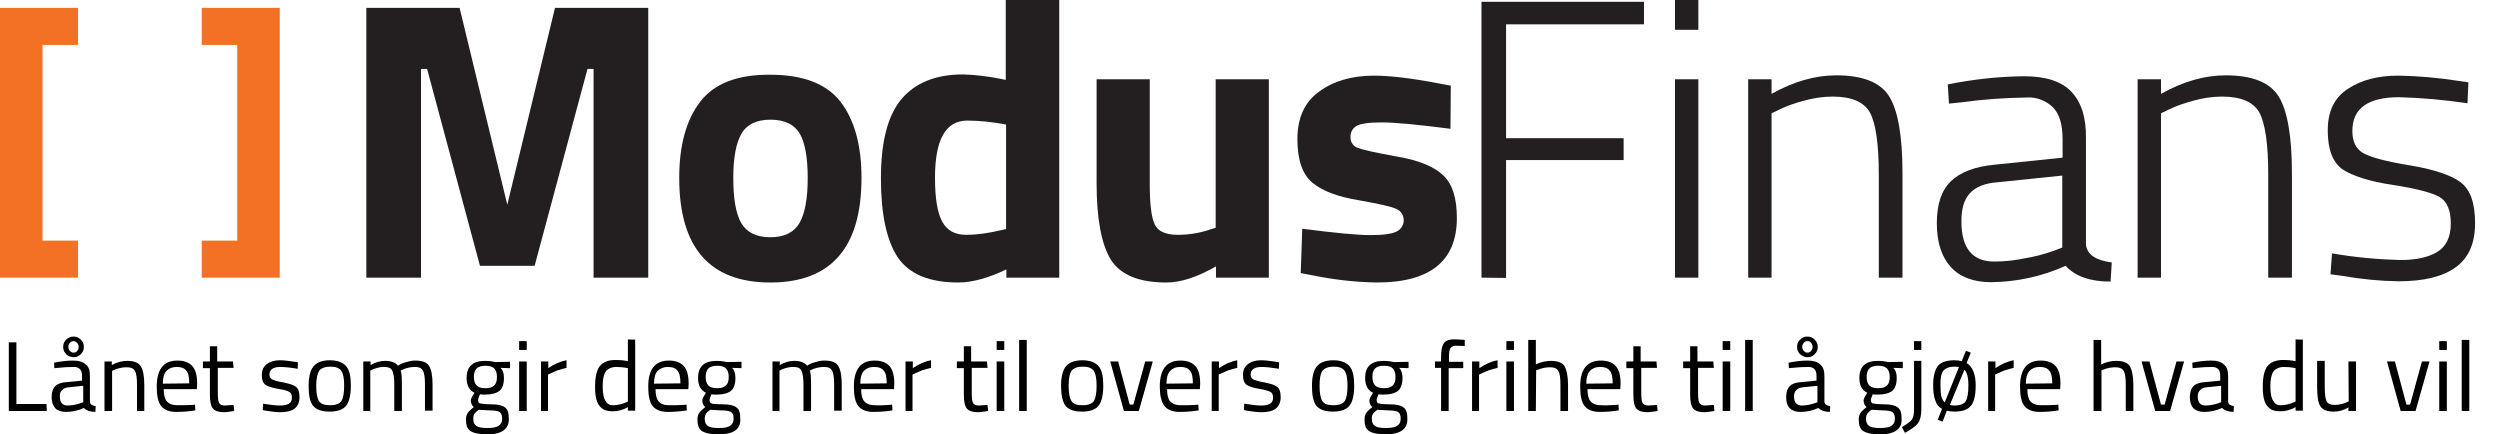 <?xml version="1.0" encoding="utf-8"?>
<!-- Generator: Adobe Illustrator 21.1.0, SVG Export Plug-In . SVG Version: 6.00 Build 0)  -->
<svg version="1.1" id="Layer_1" xmlns="http://www.w3.org/2000/svg" xmlns:xlink="http://www.w3.org/1999/xlink" x="0px" y="0px"
	 viewBox="0 0 823 143" style="enable-background:new 0 0 823 143;" xml:space="preserve">
<style type="text/css">
	.st0{fill:#F37125;}
	.st1{fill:#231F20;}
</style>
<title>Artboard 1</title>
<path class="st0" d="M25.7,2.6v12.2H14v64.4h11.7v12.2H0V2.6H25.7z"/>
<path class="st0" d="M66.4,14.8V2.6h25.7v88.8H66.4V79.2h11.7V14.8H66.4z"/>
<path class="st1" d="M120.6,91.4V2.6h30.7L167,67.4l15.7-64.8h30.7v88.8h-18V22.7h-2L176,87.5h-18l-17.4-64.8h-2v68.7
	C138.6,91.4,120.6,91.4,120.6,91.4z"/>
<path class="st1" d="M230.5,33.5c4.6-6,12.3-9,23.1-8.9c10.8,0,18.5,3,23.1,8.9c4.6,6,6.9,14.3,6.9,25.1c0,22.9-10,34.4-30,34.4
	s-30-11.5-30-34.4C223.6,47.8,225.9,39.5,230.5,33.5z M244,73.4c1.8,3.1,5,4.7,9.6,4.7s7.8-1.6,9.6-4.7c1.8-3.1,2.7-8.1,2.7-14.8
	S265,47,263.3,44c-1.8-3-5-4.6-9.6-4.6s-7.8,1.5-9.6,4.6s-2.7,7.9-2.7,14.6S242.2,70.2,244,73.4z"/>
<path class="st1" d="M348.7,0v91.4h-17.4v-2.7c-6.1,2.9-11.4,4.3-15.8,4.3c-9.5,0-16.1-2.7-19.9-8.2c-3.7-5.5-5.6-14.2-5.6-26.1
	s2.2-20.6,6.7-26s11.3-8.2,20.3-8.2c3.9,0.1,7.8,0.6,11.6,1.3l2.5,0.5V0H348.7z M329.4,75.8l1.8-0.4V41c-4.2-0.8-8.5-1.3-12.8-1.3
	c-7.1,0-10.6,6.3-10.6,18.8c0,6.8,0.8,11.6,2.4,14.5s4.2,4.3,7.8,4.3C321.8,77.3,325.7,76.7,329.4,75.8z"/>
<path class="st1" d="M400.2,26.1h17.5v65.3h-17.4v-3.7C394,91.3,388.6,93,384,93c-9.1,0-15.1-2.5-18.3-7.5c-3.1-5-4.7-13.4-4.7-25.2
	V26.1h17.5v34.5c0,6.4,0.5,10.8,1.6,13.2c1,2.3,3.6,3.5,7.6,3.5c3.7,0,7.4-0.6,10.8-1.8l1.7-0.5V26.1z"/>
<path class="st1" d="M477.5,42.4c-10.8-1.4-18.3-2.1-22.6-2.1s-7.1,0.4-8.4,1.2s-2,2.2-1.9,3.7c-0.1,1.6,1,3.1,2.5,3.5
	c1.7,0.7,6,1.6,13.1,2.9c7,1.2,12,3.3,15,6.2s4.4,7.5,4.4,14c0,14.1-8.8,21.2-26.3,21.2c-7-0.1-14-0.9-20.9-2.3l-4.2-0.8l0.5-14.6
	c10.8,1.4,18.3,2.1,22.5,2.1s7.1-0.4,8.6-1.2c1.4-0.7,2.3-2.1,2.3-3.7s-0.9-3.1-2.4-3.7c-1.6-0.8-5.8-1.7-12.5-2.9
	c-6.7-1.1-11.8-3-15.1-5.7c-3.3-2.7-5-7.5-5-14.4c0-7,2.4-12.2,7.1-15.6c4.7-3.5,10.8-5.3,18.1-5.3c5.1,0,12.1,0.8,21,2.5l4.3,0.8
	L477.5,42.4z"/>
<path class="st1" d="M487.7,91.4V0.6h53.5V8h-45.4v37.5h38.7v7.2h-38.7v38.8L487.7,91.4L487.7,91.4z"/>
<path class="st1" d="M551.4,9.8V0h7.7v9.8H551.4z M551.4,91.4V26.1h7.7v65.3H551.4z"/>
<path class="st1" d="M583.2,91.4h-7.7V26.1h7.7v4.8c7.3-4.1,14.4-6.1,21.3-6.1c8.7,0,14.5,2.3,17.4,6.9s4.4,13.1,4.4,25.3v34.4h-7.8
	v-34c0-10-1-16.8-2.9-20.3s-6-5.3-12.3-5.3c-3.2,0-6.5,0.5-9.6,1.4c-2.7,0.7-5.3,1.6-7.8,2.8l-2.7,1.3L583.2,91.4L583.2,91.4z"/>
<path class="st1" d="M686.7,45.6v35c0.4,3.2,3.2,5.1,8.5,5.8l-0.4,6.3c-6.7,0-11.6-1.7-14.8-5.2c-7.7,3.5-16.1,5.3-24.5,5.4
	c-5.8,0-10.3-1.7-13.3-5s-4.6-8.1-4.6-14.4c0-6.2,1.5-10.8,4.6-13.8s7.9-4.9,14.6-5.5l22.2-2.3v-6.1c0-4.9-1.1-8.4-3.2-10.5
	c-2.3-2.2-5.4-3.4-8.5-3.2c-7.3,0.1-14.5,0.6-21.7,1.6l-4,0.4l-0.4-6.3c8.3-1.7,16.7-2.6,25.1-2.7c7.2,0,12.4,1.7,15.6,5.1
	S686.8,38.5,686.7,45.6z M645.7,72.9c0,8.8,3.6,13.2,10.8,13.2c3.5,0,6.9-0.4,10.3-1.1c3-0.5,6-1.3,8.9-2.3l3.2-1.2V57.8L657.6,60
	c-4.3,0.3-7.3,1.6-9.2,3.7S645.7,68.9,645.7,72.9L645.7,72.9z"/>
<path class="st1" d="M711.4,91.4h-7.7V26.1h7.7v4.8c7.3-4.1,14.4-6.1,21.3-6.1c8.7,0,14.5,2.3,17.4,6.9s4.4,13.1,4.4,25.3v34.4h-7.8
	v-34c0-10-1-16.8-2.9-20.3s-6-5.3-12.3-5.3c-3.2,0-6.5,0.5-9.6,1.4c-2.7,0.7-5.3,1.6-7.8,2.8l-2.7,1.3L711.4,91.4z"/>
<path class="st1" d="M789.8,32c-10.3,0-15.4,3.7-15.4,11.1c0,3.4,1.1,5.8,3.4,7.2c2.3,1.4,7.4,2.8,15.3,4.1c8,1.3,13.6,3.2,16.8,5.5
	c3.3,2.4,4.9,6.9,4.9,13.5c0,6.7-2.1,11.5-6.4,14.6c-4.3,3.1-10.5,4.6-18.8,4.6c-6.2-0.1-12.4-0.7-18.6-1.8l-3.8-0.5l0.5-6.9
	c7.4,1.3,14.9,2,22.5,2.2c5.2,0,9.3-0.9,12.2-2.7s4.4-4.9,4.4-9.3s-1.2-7.2-3.6-8.7c-2.4-1.4-7.5-2.8-15.4-4s-13.4-3-16.7-5.2
	c-3.2-2.3-4.8-6.5-4.8-12.8s2.2-10.8,6.7-13.7c4.4-2.9,9.9-4.3,16.5-4.3c6.6,0.1,13.1,0.7,19.6,1.7l3.5,0.5l-0.3,6.9
	C804.9,32.9,797.3,32.2,789.8,32z"/>
<g>
	<path d="M15.4,135.3H2.9v-22.6h2.5V133h9.9L15.4,135.3L15.4,135.3z"/>
	<path d="M29.6,123.9v8.4c0.1,0.8,0.7,1.2,1.9,1.4l-0.1,1.9c-1.7,0-3-0.5-3.8-1.3c-1.9,0.9-3.9,1.3-5.9,1.3c-1.5,0-2.7-0.4-3.5-1.2
		c-0.8-0.9-1.2-2.1-1.2-3.7c0-1.5,0.4-2.8,1.2-3.6s2.1-1.2,3.7-1.3l5.1-0.5v-1.4c0-1.2-0.2-1.9-0.7-2.4c-0.5-0.5-1.2-0.7-1.9-0.7
		c-1.7,0-3.6,0.1-5.4,0.3l-1.1,0.1l-0.1-1.8c2.4-0.5,4.5-0.7,6.3-0.7c1.8,0,3.2,0.4,4,1.2C29.3,120.7,29.6,122,29.6,123.9z
		 M19.7,130.5c0,2,0.9,3,2.5,3c1.4,0,3-0.3,4.4-0.8l0.8-0.3V127l-4.8,0.5c-1,0.1-1.7,0.4-2.1,0.9C19.8,128.9,19.7,129.6,19.7,130.5z
		 M21.8,116.6c-0.7-0.7-1-1.4-1-2.4s0.3-1.7,1-2.4s1.4-1,2.4-1c1,0,1.7,0.3,2.4,1c0.7,0.7,1,1.4,1,2.4s-0.3,1.7-1,2.4
		c-0.7,0.7-1.4,1-2.4,1C23.2,117.5,22.3,117.2,21.8,116.6z M24.2,112.3c-0.5,0-1,0.2-1.2,0.6c-0.4,0.4-0.5,0.8-0.5,1.3
		c0,0.5,0.2,1,0.5,1.3c0.4,0.4,0.8,0.6,1.2,0.6c0.5,0,1-0.2,1.2-0.6c0.4-0.4,0.5-0.8,0.5-1.3c0-0.5-0.2-1-0.5-1.3
		C25,112.5,24.7,112.3,24.2,112.3z"/>
	<path d="M36.9,135.3h-2.5V119h2.4v1.2c1.7-1,3.5-1.4,5.1-1.4c2.2,0,3.7,0.6,4.4,1.7c0.8,1.2,1.2,3.3,1.2,6.2v8.6h-2.4v-8.6
		c0-2.3-0.2-3.8-0.7-4.6c-0.5-0.9-1.4-1.2-2.9-1.2c-0.7,0-1.4,0.1-2.2,0.3c-0.8,0.2-1.3,0.4-1.8,0.6l-0.6,0.3V135.3z"/>
	<path d="M63.2,133.3l1-0.1l0.1,1.9c-2.5,0.4-4.6,0.5-6.3,0.5c-2.3,0-4-0.7-5-2s-1.4-3.5-1.4-6.3c0-5.8,2.3-8.6,6.8-8.6
		c2.2,0,3.8,0.6,4.9,1.8c1.1,1.2,1.6,3.2,1.6,5.8l-0.1,1.8H53.9c0,1.8,0.3,3.2,1,4s1.8,1.3,3.5,1.3S61.5,133.4,63.2,133.3z
		 M62.3,126.2c0-2-0.3-3.5-1-4.2c-0.7-0.9-1.7-1.2-3.2-1.2c-1.4,0-2.5,0.5-3.3,1.3s-1.2,2.3-1.2,4.2L62.3,126.2L62.3,126.2z"/>
	<path d="M76.9,121.1h-5.2v7.8c0,1.9,0.1,3.1,0.4,3.7s1,0.9,1.9,0.9l2.9-0.2l0.2,2c-1.4,0.2-2.6,0.4-3.4,0.4c-1.7,0-2.9-0.4-3.6-1.2
		s-1-2.4-1-4.7v-8.6h-2.3V119h2.3v-5h2.4v5h5.2L76.9,121.1L76.9,121.1z"/>
	<path d="M92.3,120.8c-2.4,0-3.6,0.9-3.6,2.5c0,0.8,0.3,1.3,0.9,1.6c0.6,0.3,1.8,0.7,3.7,1c1.9,0.4,3.3,0.8,4.1,1.4
		c0.8,0.6,1.2,1.7,1.2,3.5c0,1.6-0.6,2.9-1.6,3.7s-2.7,1.2-4.7,1.2c-1.3,0-3-0.2-4.8-0.5l-1-0.2l0.1-2.1c2.5,0.4,4.3,0.6,5.6,0.6
		c1.2,0,2.2-0.2,2.9-0.6c0.7-0.4,1-1.1,1-2c0-1-0.3-1.6-0.9-1.9c-0.6-0.4-1.8-0.7-3.7-1c-1.9-0.3-3.3-0.8-4.1-1.3
		c-0.8-0.6-1.2-1.6-1.2-3.3c0-1.6,0.6-2.8,1.7-3.6s2.5-1.2,4.2-1.2c1.3,0,3,0.2,5,0.5l1,0.2l-0.1,2.1
		C95.6,121,93.6,120.8,92.3,120.8z"/>
	<path d="M101.6,127c0-3,0.6-5.2,1.6-6.4c1.1-1.3,2.9-2,5.4-2c2.5,0,4.3,0.7,5.4,2c1.1,1.3,1.5,3.5,1.5,6.4s-0.5,5.2-1.5,6.5
		c-1,1.3-2.8,2-5.5,2c-2.7,0-4.5-0.7-5.5-2S101.6,130,101.6,127z M104.1,127c0,2.4,0.3,4,0.9,5c0.6,1,1.8,1.4,3.7,1.4
		s3.1-0.5,3.7-1.4c0.6-1,0.9-2.6,0.9-5s-0.3-4-1-5c-0.7-0.9-1.8-1.3-3.6-1.3c-1.7,0-2.9,0.5-3.6,1.3
		C104.5,123,104.1,124.6,104.1,127z"/>
	<path d="M122.1,135.3h-2.5V119h2.4v1.2c1.6-1,3.3-1.4,4.8-1.4c2,0,3.5,0.6,4.2,1.6c0.7-0.5,1.6-0.9,2.8-1.2c1.2-0.4,2.1-0.5,3-0.5
		c2.2,0,3.7,0.6,4.4,1.7c0.8,1.2,1.2,3.3,1.2,6.2v8.6h-2.5v-8.6c0-2.3-0.2-3.8-0.7-4.6c-0.5-0.9-1.3-1.2-2.8-1.2
		c-0.7,0-1.4,0.1-2.2,0.3s-1.3,0.4-1.7,0.6l-0.6,0.3c0.3,0.7,0.4,2.3,0.4,4.8v8.5h-2.5v-8.5c0-2.3-0.2-3.9-0.7-4.8
		c-0.4-0.9-1.3-1.2-2.8-1.2c-0.7,0-1.4,0.1-2.1,0.3c-0.8,0.2-1.2,0.4-1.7,0.6l-0.6,0.3v13.4H122.1z"/>
	<path d="M160.4,143c-2.6,0-4.4-0.4-5.5-1.1c-1.1-0.7-1.5-2-1.5-3.8c0-0.9,0.2-1.6,0.6-2.2s1.1-1.2,2-1.9c-0.6-0.4-1-1.2-1-2.2
		c0-0.4,0.3-1.1,0.9-2l0.3-0.5c-1.7-0.8-2.6-2.4-2.6-4.9c0-3.7,2-5.6,6.1-5.6c1.1,0,2,0.1,2.9,0.3l0.5,0.1l4.8-0.1v2.1l-3.1-0.1
		c0.7,0.7,1.1,1.8,1.1,3.3c0,2-0.5,3.5-1.5,4.3c-1.1,0.8-2.6,1.2-4.8,1.2c-0.6,0-1.2,0-1.6-0.1c-0.4,1-0.6,1.5-0.6,1.8
		c0,0.7,0.2,1.1,0.6,1.2s1.6,0.3,3.7,0.3s3.6,0.3,4.5,1c1,0.7,1.3,1.9,1.3,3.8C167.6,141.2,165.2,143,160.4,143z M155.8,137.8
		c0,1.2,0.3,1.9,1,2.4c0.7,0.5,1.8,0.7,3.6,0.7c1.7,0,3-0.2,3.7-0.7c0.8-0.5,1.2-1.2,1.2-2.4c0-1.2-0.3-1.8-0.9-2.2
		c-0.6-0.3-1.6-0.5-3.2-0.5l-3.6-0.2c-0.7,0.5-1.2,1-1.4,1.3C155.9,136.7,155.8,137.2,155.8,137.8z M156,124.1
		c0,1.2,0.3,2.2,0.9,2.8c0.6,0.6,1.5,0.9,2.9,0.9c1.3,0,2.3-0.3,2.9-0.9c0.6-0.6,0.9-1.4,0.9-2.8c0-1.2-0.3-2.2-0.9-2.8
		c-0.6-0.6-1.5-0.9-2.9-0.9c-1.3,0-2.3,0.3-2.9,0.9C156.3,121.9,156,122.9,156,124.1z"/>
	<path d="M170.9,115.2v-2.9h2.5v2.9H170.9z M170.9,135.3V119h2.5v16.3H170.9z"/>
	<path d="M178.1,135.3V119h2.4v2.2c1.9-1.3,3.8-2.2,6-2.6v2.5c-1,0.2-1.8,0.5-2.9,0.8c-1,0.4-1.7,0.7-2.3,1l-0.9,0.4v12L178.1,135.3
		L178.1,135.3z"/>
	<path d="M209.1,111.8v23.4h-2.4V134c-1.6,1-3.4,1.4-5,1.4c-0.9,0-1.6-0.1-2.3-0.3s-1.2-0.6-1.8-1.2c-1.2-1.2-1.7-3.4-1.7-6.5
		c0-3.2,0.5-5.5,1.5-6.8c1.1-1.4,2.8-2.1,5.3-2.1c1.2,0,2.6,0.1,4,0.4v-7.2C206.7,111.8,209.1,111.8,209.1,111.8z M200.6,133.2
		c0.4,0.2,0.9,0.2,1.5,0.2c0.6,0,1.3-0.1,2.1-0.3c0.8-0.2,1.3-0.4,1.8-0.6l0.7-0.3v-11c-1.4-0.3-2.7-0.4-3.8-0.4
		c-1.6,0-2.8,0.6-3.5,1.5c-0.7,1.1-1,2.7-1,4.9c0,2.5,0.4,4.2,1.2,5.1C199.8,132.7,200.2,133,200.6,133.2z"/>
	<path d="M225,133.3l1-0.1l0.1,1.9c-2.5,0.4-4.6,0.5-6.3,0.5c-2.3,0-4-0.7-5-2c-1-1.3-1.4-3.5-1.4-6.3c0-5.8,2.3-8.6,6.8-8.6
		c2.2,0,3.8,0.6,4.9,1.8c1.1,1.2,1.6,3.2,1.6,5.8l-0.1,1.8h-10.8c0,1.8,0.3,3.2,1,4c0.7,0.9,1.8,1.3,3.5,1.3S223.3,133.4,225,133.3z
		 M224,126.2c0-2-0.3-3.5-1-4.2c-0.7-0.9-1.7-1.2-3.2-1.2c-1.4,0-2.5,0.5-3.3,1.3s-1.2,2.3-1.2,4.2L224,126.2L224,126.2z"/>
	<path d="M236.6,143c-2.6,0-4.4-0.4-5.5-1.1c-1.1-0.7-1.5-2-1.5-3.8c0-0.9,0.2-1.6,0.6-2.2c0.4-0.6,1.1-1.2,2-1.9
		c-0.6-0.4-1-1.2-1-2.2c0-0.4,0.3-1.1,0.9-2l0.3-0.5c-1.7-0.8-2.6-2.4-2.6-4.9c0-3.7,2-5.6,6.1-5.6c1.1,0,2,0.1,2.9,0.3l0.5,0.1
		l4.8-0.1v2.1l-3.1-0.1c0.7,0.7,1.1,1.8,1.1,3.3c0,2-0.5,3.5-1.5,4.3c-1.1,0.8-2.6,1.2-4.8,1.2c-0.6,0-1.2,0-1.6-0.1
		c-0.4,1-0.6,1.5-0.6,1.8c0,0.7,0.2,1.1,0.6,1.2c0.4,0.2,1.6,0.3,3.7,0.3s3.6,0.3,4.5,1c1,0.7,1.3,1.9,1.3,3.8
		C243.9,141.2,241.5,143,236.6,143z M232,137.8c0,1.2,0.3,1.9,1,2.4c0.7,0.5,1.8,0.7,3.6,0.7s3-0.2,3.7-0.7c0.8-0.5,1.2-1.2,1.2-2.4
		c0-1.2-0.3-1.8-0.9-2.2c-0.6-0.3-1.6-0.5-3.2-0.5l-3.6-0.2c-0.7,0.5-1.2,1-1.4,1.3C232.2,136.7,232,137.2,232,137.8z M232.3,124.1
		c0,1.2,0.3,2.2,0.9,2.8c0.6,0.6,1.5,0.9,2.9,0.9c1.3,0,2.3-0.3,2.9-0.9c0.6-0.6,0.9-1.4,0.9-2.8c0-1.2-0.3-2.2-0.9-2.8
		c-0.6-0.6-1.5-0.9-2.9-0.9c-1.3,0-2.3,0.3-2.9,0.9C232.6,121.9,232.3,122.9,232.3,124.1z"/>
	<path d="M256.8,135.3h-2.5V119h2.4v1.2c1.6-1,3.3-1.4,4.8-1.4c2,0,3.5,0.6,4.2,1.6c0.7-0.5,1.6-0.9,2.8-1.2c1.2-0.4,2.1-0.5,3-0.5
		c2.2,0,3.7,0.6,4.4,1.7c0.8,1.2,1.2,3.3,1.2,6.2v8.6h-2.5v-8.6c0-2.3-0.2-3.8-0.7-4.6c-0.5-0.9-1.3-1.2-2.8-1.2
		c-0.7,0-1.4,0.1-2.2,0.3c-0.8,0.2-1.3,0.4-1.7,0.6l-0.6,0.3c0.3,0.7,0.4,2.3,0.4,4.8v8.5h-2.5v-8.5c0-2.3-0.2-3.9-0.7-4.8
		c-0.4-0.9-1.3-1.2-2.8-1.2c-0.7,0-1.4,0.1-2.1,0.3c-0.8,0.2-1.2,0.4-1.7,0.6l-0.6,0.3v13.4H256.8z"/>
	<path d="M292.7,133.3l1-0.1l0.1,1.9c-2.5,0.4-4.6,0.5-6.3,0.5c-2.3,0-4-0.7-5-2s-1.4-3.5-1.4-6.3c0-5.8,2.3-8.6,6.8-8.6
		c2.2,0,3.8,0.6,4.9,1.8c1.1,1.2,1.6,3.2,1.6,5.8l-0.1,1.8h-10.8c0,1.8,0.3,3.2,1,4s1.8,1.3,3.5,1.3
		C289.6,133.5,291.1,133.4,292.7,133.3z M291.9,126.2c0-2-0.3-3.5-1-4.2c-0.7-0.9-1.7-1.2-3.2-1.2s-2.5,0.5-3.3,1.3
		s-1.2,2.3-1.2,4.2L291.9,126.2L291.9,126.2z"/>
	<path d="M298.1,135.3V119h2.4v2.2c1.9-1.3,3.8-2.2,6-2.6v2.5c-1,0.2-1.8,0.5-2.9,0.8c-1,0.4-1.7,0.7-2.3,1l-0.9,0.4v12L298.1,135.3
		L298.1,135.3z"/>
	<path d="M325.1,121.1h-5.2v7.8c0,1.9,0.1,3.1,0.4,3.7s1,0.9,1.9,0.9l2.9-0.2l0.2,2c-1.4,0.2-2.6,0.4-3.4,0.4
		c-1.7,0-2.9-0.4-3.6-1.2s-1-2.4-1-4.7v-8.6h-2.3V119h2.3v-5h2.4v5h5.2L325.1,121.1L325.1,121.1z"/>
	<path d="M328.1,115.2v-2.9h2.5v2.9H328.1z M328.1,135.3V119h2.5v16.3H328.1z"/>
	<path d="M335.5,135.3v-23.4h2.5v23.4H335.5z"/>
	<path d="M349.3,127c0-3,0.6-5.2,1.6-6.4c1.1-1.3,2.9-2,5.4-2s4.3,0.7,5.4,2c1.1,1.3,1.5,3.5,1.5,6.4s-0.5,5.2-1.5,6.5
		c-1,1.3-2.8,2-5.5,2c-2.7,0-4.5-0.7-5.5-2C349.8,132.2,349.3,130,349.3,127z M351.8,127c0,2.4,0.3,4,0.9,5c0.6,1,1.8,1.4,3.7,1.4
		s3.1-0.5,3.7-1.4c0.6-1,0.9-2.6,0.9-5s-0.3-4-1-5c-0.7-0.9-1.8-1.3-3.6-1.3c-1.7,0-2.9,0.5-3.6,1.3
		C352.1,123,351.8,124.6,351.8,127z"/>
	<path d="M365.5,119h2.6l3.8,14.2h1.2l3.9-14.2h2.5l-4.6,16.3h-4.9L365.5,119z"/>
	<path d="M393.5,133.3l1-0.1l0.1,1.9c-2.5,0.4-4.6,0.5-6.3,0.5c-2.3,0-4-0.7-5-2c-1-1.3-1.5-3.5-1.5-6.3c0-5.8,2.3-8.6,6.8-8.6
		c2.2,0,3.8,0.6,4.9,1.8c1.1,1.2,1.6,3.2,1.6,5.8l-0.1,1.8h-10.8c0,1.8,0.3,3.2,1,4s1.8,1.3,3.5,1.3S391.8,133.4,393.5,133.3z
		 M392.7,126.2c0-2-0.3-3.5-1-4.2c-0.7-0.9-1.7-1.2-3.2-1.2s-2.5,0.5-3.3,1.3c-0.8,0.9-1.2,2.3-1.2,4.2L392.7,126.2L392.7,126.2z"/>
	<path d="M398.9,135.3V119h2.4v2.2c1.9-1.3,3.8-2.2,6-2.6v2.5c-1,0.2-1.8,0.5-2.9,0.8c-1,0.4-1.7,0.7-2.3,1l-0.9,0.4v12L398.9,135.3
		L398.9,135.3z"/>
	<path d="M415.3,120.8c-2.4,0-3.6,0.9-3.6,2.5c0,0.8,0.3,1.3,0.9,1.6c0.6,0.3,1.8,0.7,3.7,1c1.9,0.4,3.3,0.8,4.1,1.4
		c0.8,0.6,1.2,1.7,1.2,3.5c0,1.6-0.6,2.9-1.6,3.7s-2.7,1.2-4.7,1.2c-1.3,0-3-0.2-4.8-0.5l-1-0.2l0.1-2.1c2.5,0.4,4.3,0.6,5.6,0.6
		s2.2-0.2,2.9-0.6c0.7-0.4,1-1.1,1-2c0-1-0.3-1.6-0.9-1.9c-0.6-0.3-1.8-0.7-3.7-1c-1.9-0.3-3.3-0.8-4.1-1.3
		c-0.8-0.6-1.2-1.6-1.2-3.3c0-1.6,0.6-2.8,1.7-3.6s2.5-1.2,4.2-1.2c1.3,0,3,0.2,5,0.5l1,0.2l-0.1,2.1
		C418.6,121,416.7,120.8,415.3,120.8z"/>
	<path d="M431.9,127c0-3,0.6-5.2,1.6-6.4c1.1-1.3,2.9-2,5.4-2s4.3,0.7,5.4,2c1.1,1.3,1.5,3.5,1.5,6.4s-0.5,5.2-1.5,6.5
		c-1,1.3-2.8,2-5.5,2c-2.7,0-4.5-0.7-5.5-2S431.9,130,431.9,127z M434.4,127c0,2.4,0.3,4,0.9,5c0.6,1,1.8,1.4,3.7,1.4
		s3.1-0.5,3.7-1.4c0.6-1,0.9-2.6,0.9-5s-0.3-4-1-5c-0.7-0.9-1.8-1.3-3.6-1.3c-1.7,0-2.9,0.5-3.6,1.3
		C434.7,123,434.4,124.6,434.4,127z"/>
	<path d="M456.2,143c-2.6,0-4.4-0.4-5.5-1.1c-1.1-0.7-1.5-2-1.5-3.8c0-0.9,0.2-1.6,0.6-2.2s1.1-1.2,2-1.9c-0.6-0.4-1-1.2-1-2.2
		c0-0.4,0.3-1.1,0.9-2l0.3-0.5c-1.7-0.8-2.6-2.4-2.6-4.9c0-3.7,2-5.6,6.1-5.6c1.1,0,2,0.1,2.9,0.3l0.5,0.1l4.8-0.1v2.1l-3.1-0.1
		c0.7,0.7,1.1,1.8,1.1,3.3c0,2-0.5,3.5-1.5,4.3c-1.1,0.8-2.6,1.2-4.8,1.2c-0.6,0-1.2,0-1.6-0.1c-0.4,1-0.6,1.5-0.6,1.8
		c0,0.7,0.2,1.1,0.6,1.2s1.6,0.3,3.7,0.3s3.6,0.3,4.5,1c1,0.7,1.3,1.9,1.3,3.8C463.4,141.2,461,143,456.2,143z M451.6,137.8
		c0,1.2,0.3,1.9,1,2.4c0.7,0.5,1.8,0.7,3.6,0.7s3-0.2,3.7-0.7c0.8-0.5,1.2-1.2,1.2-2.4c0-1.2-0.3-1.8-0.9-2.2
		c-0.6-0.3-1.6-0.5-3.2-0.5l-3.6-0.2c-0.7,0.5-1.2,1-1.4,1.3C451.7,136.7,451.6,137.2,451.6,137.8z M451.8,124.1
		c0,1.2,0.3,2.2,0.9,2.8c0.6,0.6,1.5,0.9,2.9,0.9s2.3-0.3,2.9-0.9c0.6-0.6,0.9-1.4,0.9-2.8c0-1.2-0.3-2.2-0.9-2.8
		c-0.6-0.6-1.5-0.9-2.9-0.9s-2.3,0.3-2.9,0.9C452,121.9,451.8,122.9,451.8,124.1z"/>
	<path d="M476.9,121.1v14.2h-2.5v-14.2h-2V119h2v-1.4c0-2.3,0.3-3.8,1-4.7s1.8-1.2,3.5-1.2l3.3,0.2v2c-1.2,0-2.2-0.1-3-0.1
		s-1.3,0.3-1.7,0.8c-0.4,0.5-0.5,1.5-0.5,3.1v1.4h4.7v2.1H476.9z"/>
	<path d="M484.6,135.3V119h2.4v2.2c1.9-1.3,3.8-2.2,6-2.6v2.5c-1,0.2-1.8,0.5-2.9,0.8c-1,0.4-1.7,0.7-2.3,1l-0.9,0.4v12L484.6,135.3
		L484.6,135.3z"/>
	<path d="M495.9,115.2v-2.9h2.5v2.9H495.9z M495.9,135.3V119h2.5v16.3H495.9z"/>
	<path d="M505.6,135.3h-2.5v-23.4h2.5v8.1c1.7-0.9,3.5-1.2,5-1.2c2.2,0,3.7,0.6,4.4,1.7s1.2,3.3,1.2,6.2v8.6h-2.5v-8.6
		c0-2.3-0.2-3.8-0.7-4.6c-0.5-0.8-1.3-1.2-2.8-1.2c-1.3,0-2.7,0.3-3.9,0.8l-0.6,0.2L505.6,135.3L505.6,135.3z"/>
	<path d="M531.8,133.3l1-0.1l0.1,1.9c-2.5,0.4-4.6,0.5-6.3,0.5c-2.3,0-4-0.7-5-2c-1-1.3-1.4-3.5-1.4-6.3c0-5.8,2.3-8.6,6.8-8.6
		c2.2,0,3.8,0.6,4.9,1.8c1.1,1.2,1.6,3.2,1.6,5.8l-0.1,1.8h-10.8c0,1.8,0.3,3.2,1,4s1.8,1.3,3.5,1.3
		C528.6,133.5,530.1,133.4,531.8,133.3z M530.9,126.2c0-2-0.3-3.5-1-4.2c-0.7-0.9-1.7-1.2-3.2-1.2s-2.5,0.5-3.3,1.3
		c-0.8,0.9-1.2,2.3-1.2,4.2L530.9,126.2L530.9,126.2z"/>
	<path d="M545.5,121.1h-5.2v7.8c0,1.9,0.1,3.1,0.4,3.7s1,0.9,1.9,0.9l2.9-0.2l0.2,2c-1.4,0.2-2.6,0.4-3.4,0.4
		c-1.7,0-2.9-0.4-3.6-1.2s-1-2.4-1-4.7v-8.6h-2.3V119h2.3v-5h2.4v5h5.2L545.5,121.1L545.5,121.1z"/>
	<path d="M564.2,121.1H559v7.8c0,1.9,0.1,3.1,0.4,3.7c0.3,0.6,1,0.9,1.9,0.9l2.9-0.2l0.2,2c-1.4,0.2-2.6,0.4-3.4,0.4
		c-1.7,0-2.9-0.4-3.6-1.2s-1-2.4-1-4.7v-8.6h-2.3V119h2.3v-5h2.4v5h5.2L564.2,121.1L564.2,121.1z"/>
	<path d="M567.1,115.2v-2.9h2.5v2.9H567.1z M567.1,135.3V119h2.5v16.3H567.1z"/>
	<path d="M574.5,135.3v-23.4h2.5v23.4H574.5z"/>
	<path d="M600.6,123.9v8.4c0.1,0.8,0.7,1.2,1.9,1.4l-0.1,1.9c-1.7,0-3-0.5-3.8-1.3c-1.9,0.9-3.9,1.3-5.9,1.3c-1.5,0-2.7-0.4-3.5-1.2
		s-1.2-2.1-1.2-3.7c0-1.5,0.4-2.8,1.2-3.6c0.8-0.8,2.1-1.2,3.7-1.3l5.1-0.5v-1.4c0-1.2-0.2-1.9-0.7-2.4c-0.5-0.5-1.2-0.7-1.9-0.7
		c-1.7,0-3.6,0.1-5.4,0.3l-1.1,0.1l-0.1-1.8c2.4-0.5,4.5-0.7,6.3-0.7c1.8,0,3.2,0.4,4,1.2C600.2,120.7,600.6,122,600.6,123.9z
		 M590.6,130.5c0,2,0.9,3,2.5,3c1.4,0,3-0.3,4.4-0.8l0.8-0.3V127l-4.8,0.5c-1,0.1-1.7,0.4-2.1,0.9
		C590.8,128.9,590.6,129.6,590.6,130.5z M592.6,116.6c-0.7-0.7-1-1.4-1-2.4s0.3-1.7,1-2.4s1.4-1,2.4-1s1.7,0.3,2.4,1s1,1.4,1,2.4
		s-0.3,1.7-1,2.4c-0.7,0.7-1.4,1-2.4,1C594.1,117.6,593.3,117.2,592.6,116.6z M595,112.3c-0.5,0-1,0.2-1.2,0.6
		c-0.4,0.4-0.5,0.8-0.5,1.3c0,0.5,0.2,1,0.5,1.3c0.4,0.4,0.8,0.6,1.2,0.6s1-0.2,1.2-0.6c0.4-0.4,0.5-0.8,0.5-1.3
		c0-0.5-0.2-1-0.5-1.3C596,112.5,595.6,112.3,595,112.3z"/>
	<path d="M618.9,143c-2.6,0-4.4-0.4-5.5-1.1c-1.1-0.7-1.5-2-1.5-3.8c0-0.9,0.2-1.6,0.6-2.2c0.4-0.6,1.1-1.2,2-1.9
		c-0.6-0.4-1-1.2-1-2.2c0-0.4,0.3-1.1,0.9-2l0.3-0.5c-1.7-0.8-2.6-2.4-2.6-4.9c0-3.7,2-5.6,6.1-5.6c1.1,0,2,0.1,2.9,0.3l0.5,0.1
		l4.8-0.1v2.1l-3.1-0.1c0.7,0.7,1.1,1.8,1.1,3.3c0,2-0.5,3.5-1.5,4.3c-1.1,0.8-2.6,1.2-4.8,1.2c-0.6,0-1.2,0-1.6-0.1
		c-0.4,1-0.6,1.5-0.6,1.8c0,0.7,0.2,1.1,0.6,1.2s1.6,0.3,3.7,0.3s3.6,0.3,4.5,1c1,0.7,1.3,1.9,1.3,3.8
		C626.2,141.2,623.7,143,618.9,143z M614.3,137.8c0,1.2,0.3,1.9,1,2.4c0.7,0.5,1.8,0.7,3.6,0.7c1.7,0,3-0.2,3.7-0.7
		c0.8-0.5,1.2-1.2,1.2-2.4c0-1.2-0.3-1.8-0.9-2.2c-0.6-0.3-1.6-0.5-3.2-0.5l-3.6-0.2c-0.7,0.5-1.2,1-1.4,1.3
		C614.4,136.7,614.3,137.2,614.3,137.8z M614.5,124.1c0,1.2,0.3,2.2,0.9,2.8c0.6,0.6,1.5,0.9,2.9,0.9s2.3-0.3,2.9-0.9
		c0.6-0.6,0.9-1.4,0.9-2.8c0-1.2-0.3-2.2-0.9-2.8c-0.6-0.6-1.5-0.9-2.9-0.9s-2.3,0.3-2.9,0.9C614.8,121.9,614.5,122.9,614.5,124.1z"
		/>
	<path d="M630.1,134.8v-16h2.4v16c0,2-0.4,3.6-1.1,4.5c-0.7,1-2.2,2-4.3,3.2l-1-1.9c1.7-1,2.8-1.8,3.3-2.5S630.1,136.3,630.1,134.8z
		 M630.1,115.2v-2.9h2.4v2.9H630.1z"/>
	<path d="M643.4,118.6c0.9,0,1.6,0.1,2.4,0.3l1.4-3.4l1.6,0.6l-1.4,3.4c1.9,1.1,3,3.6,3,7.4c0,3.1-0.5,5.3-1.5,6.6
		c-1,1.3-2.8,2-5.5,2c-0.9,0-1.7-0.1-2.5-0.3l-1.4,3.6l-1.6-0.6l1.4-3.6c-1.1-0.6-1.8-1.5-2.2-2.8c-0.5-1.2-0.7-3-0.7-5.1
		c0-2.9,0.6-5,1.6-6.3C639.1,119.2,640.9,118.6,643.4,118.6z M643.4,120.7c-1.7,0-2.9,0.5-3.6,1.3s-1,2.3-1,4.3c0,2,0.1,3.4,0.3,4.2
		s0.6,1.5,1.1,2l4.7-11.7C644.7,120.8,644.1,120.7,643.4,120.7z M643.4,133.5c1.8,0,3.1-0.5,3.7-1.4c0.6-1,0.9-2.7,0.9-5.3
		c0-2.6-0.5-4.3-1.3-5.1l-4.8,11.6C642.2,133.4,642.8,133.5,643.4,133.5z"/>
	<path d="M654.5,135.3V119h2.4v2.2c1.9-1.3,3.8-2.2,6-2.6v2.5c-1,0.2-1.8,0.5-2.9,0.8c-1,0.4-1.7,0.7-2.3,1l-0.9,0.4v12L654.5,135.3
		L654.5,135.3z"/>
	<path d="M676.6,133.3l1-0.1l0.1,1.9c-2.5,0.4-4.6,0.5-6.3,0.5c-2.3,0-4-0.7-5-2c-1-1.3-1.4-3.5-1.4-6.3c0-5.8,2.3-8.6,6.8-8.6
		c2.2,0,3.8,0.6,4.9,1.8c1.1,1.2,1.6,3.2,1.6,5.8l-0.1,1.8h-10.8c0,1.8,0.3,3.2,1,4s1.8,1.3,3.5,1.3S674.9,133.4,676.6,133.3z
		 M675.6,126.2c0-2-0.3-3.5-1-4.2c-0.7-0.9-1.7-1.2-3.2-1.2s-2.5,0.5-3.3,1.3c-0.8,0.9-1.2,2.3-1.2,4.2L675.6,126.2L675.6,126.2z"/>
	<path d="M691.6,135.3h-2.4v-23.4h2.5v8.1c1.7-0.9,3.5-1.2,5-1.2c2.2,0,3.7,0.6,4.4,1.7s1.2,3.3,1.2,6.2v8.6h-2.5v-8.6
		c0-2.3-0.2-3.8-0.7-4.6s-1.3-1.2-2.8-1.2c-1.3,0-2.7,0.3-3.9,0.8l-0.6,0.2v13.5H691.6z"/>
	<path d="M705,119h2.6l3.8,14.2h1.2l3.9-14.2h2.5l-4.6,16.3h-4.9L705,119z"/>
	<path d="M733.5,123.9v8.4c0.1,0.8,0.7,1.2,1.9,1.4l-0.1,1.9c-1.7,0-3-0.5-3.8-1.3c-1.9,0.9-3.9,1.3-5.9,1.3c-1.5,0-2.7-0.4-3.5-1.2
		s-1.2-2.1-1.2-3.7c0-1.5,0.4-2.8,1.2-3.6c0.8-0.8,2.1-1.2,3.7-1.3l5.1-0.5v-1.4c0-1.2-0.2-1.9-0.7-2.4c-0.5-0.5-1.2-0.7-1.9-0.7
		c-1.7,0-3.6,0.1-5.4,0.3l-1.1,0.1l-0.1-1.8c2.4-0.5,4.5-0.7,6.3-0.7c1.8,0,3.2,0.4,4,1.2C733.1,120.7,733.5,122,733.5,123.9z
		 M723.5,130.5c0,2,0.9,3,2.5,3c1.4,0,3-0.3,4.4-0.8l0.8-0.3V127l-4.8,0.5c-1,0.1-1.7,0.4-2.1,0.9
		C723.7,128.9,723.5,129.6,723.5,130.5z"/>
	<path d="M758.1,111.8v23.4h-2.4V134c-1.6,1-3.4,1.4-5,1.4c-0.9,0-1.6-0.1-2.3-0.3s-1.2-0.6-1.8-1.2c-1.2-1.2-1.7-3.4-1.7-6.5
		c0-3.2,0.5-5.5,1.5-6.8c1.1-1.4,2.8-2.1,5.3-2.1c1.2,0,2.6,0.1,4,0.4v-7.2C755.7,111.8,758.1,111.8,758.1,111.8z M749.6,133.2
		c0.4,0.2,0.9,0.2,1.5,0.2c0.6,0,1.3-0.1,2.1-0.3s1.3-0.4,1.8-0.6l0.7-0.3v-11c-1.4-0.3-2.7-0.4-3.8-0.4c-1.6,0-2.8,0.6-3.5,1.5
		c-0.7,1.1-1,2.7-1,4.9c0,2.5,0.4,4.2,1.2,5.1C748.8,132.7,749.2,133,749.6,133.2z"/>
	<path d="M773.1,119h2.5v16.3h-2.5v-1.2c-1.6,1-3.3,1.4-4.8,1.4c-2.2,0-3.7-0.6-4.4-1.7c-0.8-1.2-1.1-3.3-1.1-6.4v-8.6h2.5v8.5
		c0,2.4,0.2,3.9,0.6,4.8c0.4,0.8,1.3,1.2,2.8,1.2c0.7,0,1.4-0.1,2.2-0.3s1.3-0.4,1.7-0.6l0.6-0.3L773.1,119L773.1,119z"/>
	<path d="M785.8,119h2.6l3.8,14.2h1.2l3.9-14.2h2.5l-4.6,16.3h-4.9L785.8,119z"/>
	<path d="M803,115.2v-2.9h2.5v2.9H803z M803,135.3V119h2.5v16.3H803z"/>
	<path d="M810.4,135.3v-23.4h2.5v23.4H810.4z"/>
</g>
</svg>
